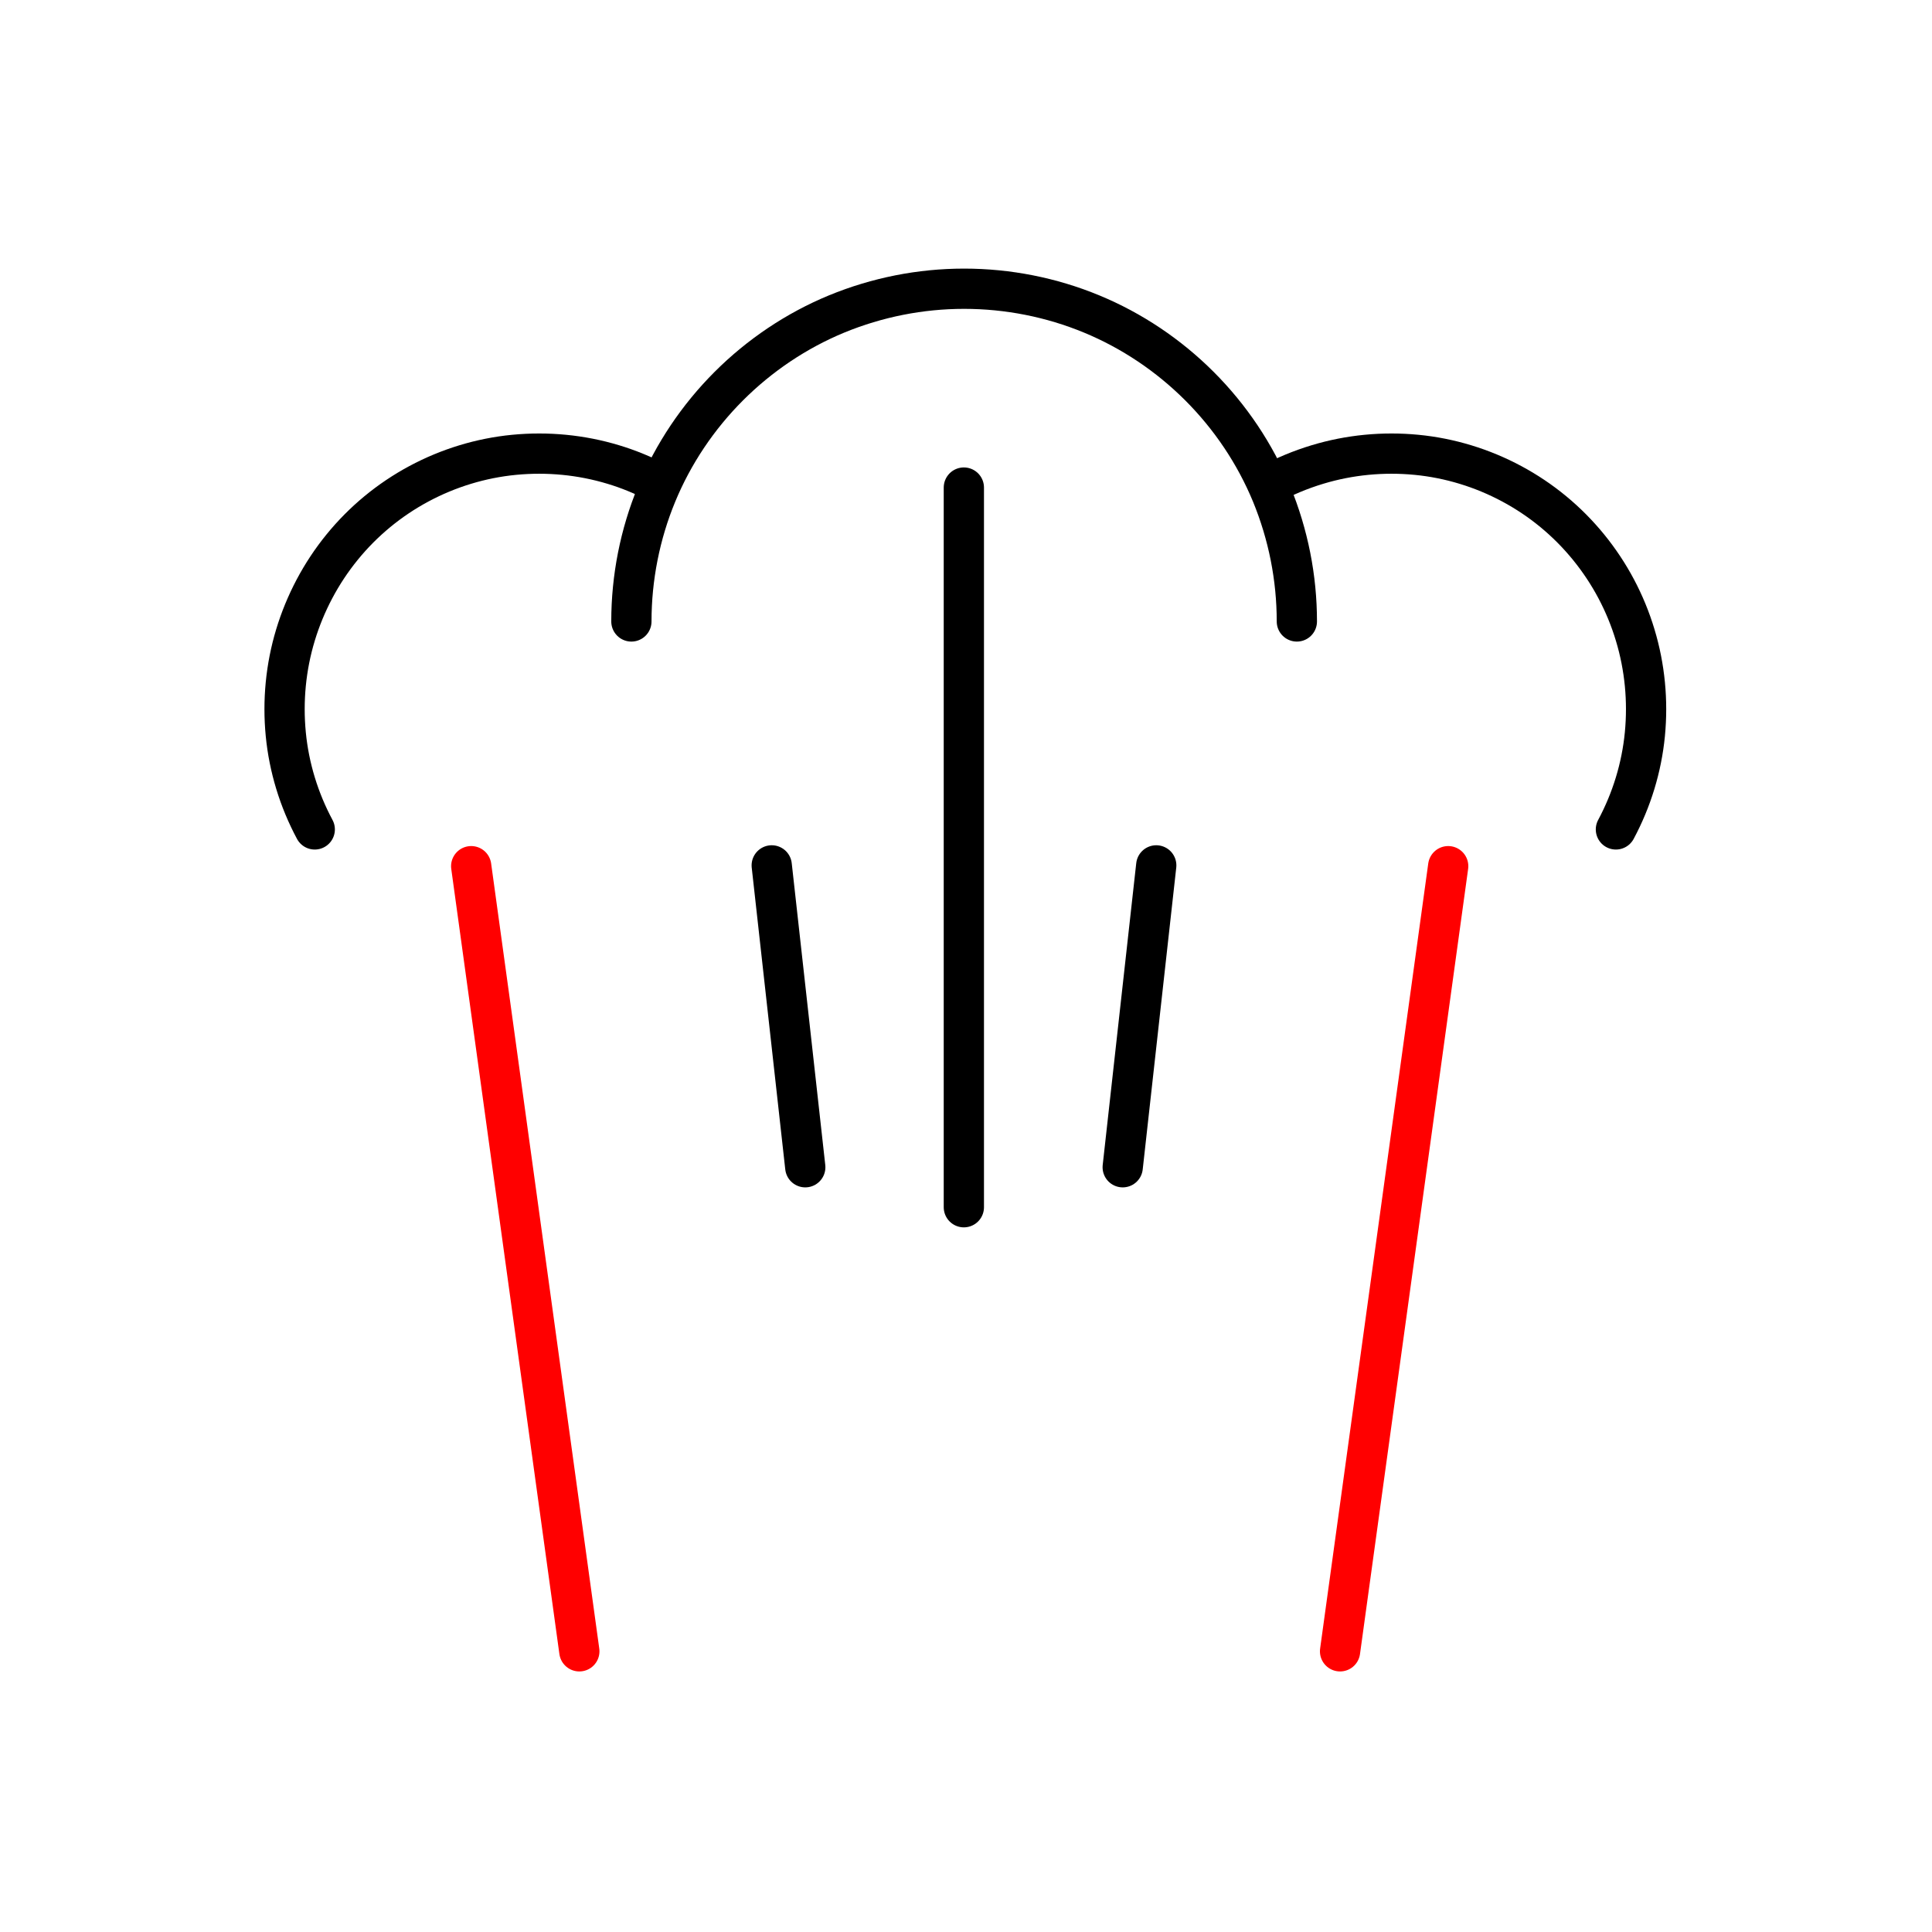 <?xml version="1.0" encoding="UTF-8"?> <svg xmlns="http://www.w3.org/2000/svg" id="Layer_2" data-name="Layer 2" viewBox="0 0 72 72"><defs><style> .cls-1, .cls-2 { stroke: #000; } .cls-1, .cls-2, .cls-3, .cls-4, .cls-5 { fill: none; } .cls-1, .cls-2, .cls-3, .cls-5 { stroke-linecap: round; stroke-width: 1.5px; } .cls-2 { stroke-miterlimit: 4; } .cls-3, .cls-5 { stroke: red; } .cls-4 { stroke-width: 0px; } .cls-5 { stroke-miterlimit: 4; } </style></defs><g id="Layer_1-2" data-name="Layer 1"><g id="_Steam_Care" data-name=" Steam Care"><rect class="cls-4" y="0" width="72" height="72"></rect><path class="cls-1" d="M11.73,30.91c-.59-1.1-.96-2.31-1.08-3.55-.12-1.24,0-2.5.36-3.69s.95-2.31,1.74-3.28c.79-.97,1.76-1.77,2.86-2.36,1.1-.59,2.31-.96,3.55-1.08,1.24-.12,2.5,0,3.69.36.57.17,1.12.4,1.65.67"></path><path class="cls-1" d="M60.22,30.91c.59-1.1.96-2.31,1.08-3.55.12-1.24,0-2.5-.36-3.69-.36-1.2-.95-2.31-1.74-3.28-.79-.97-1.76-1.77-2.86-2.36-1.1-.59-2.31-.96-3.55-1.08-1.24-.12-2.5,0-3.69.36-.63.19-1.23.44-1.8.75"></path><path class="cls-1" d="M48.33,23.16c0-1.63-.32-3.24-.94-4.75-.62-1.5-1.54-2.87-2.69-4.02-1.15-1.15-2.52-2.07-4.02-2.69-1.5-.62-3.12-.94-4.75-.94s-3.24.32-4.75.94c-1.5.62-2.87,1.54-4.02,2.69-1.15,1.15-2.07,2.52-2.69,4.02-.62,1.5-.94,3.12-.94,4.75"></path><line class="cls-3" x1="21.59" y1="61.54" x2="17.56" y2="32.28"></line><line class="cls-1" x1="30.01" y1="43.5" x2="28.76" y2="32.25"></line><line class="cls-2" x1="41.84" y1="43.5" x2="43.09" y2="32.25"></line><line class="cls-5" x1="49.94" y1="61.54" x2="53.97" y2="32.28"></line><path class="cls-1" d="M35.92,44.99v-26.82"></path></g></g></svg> 